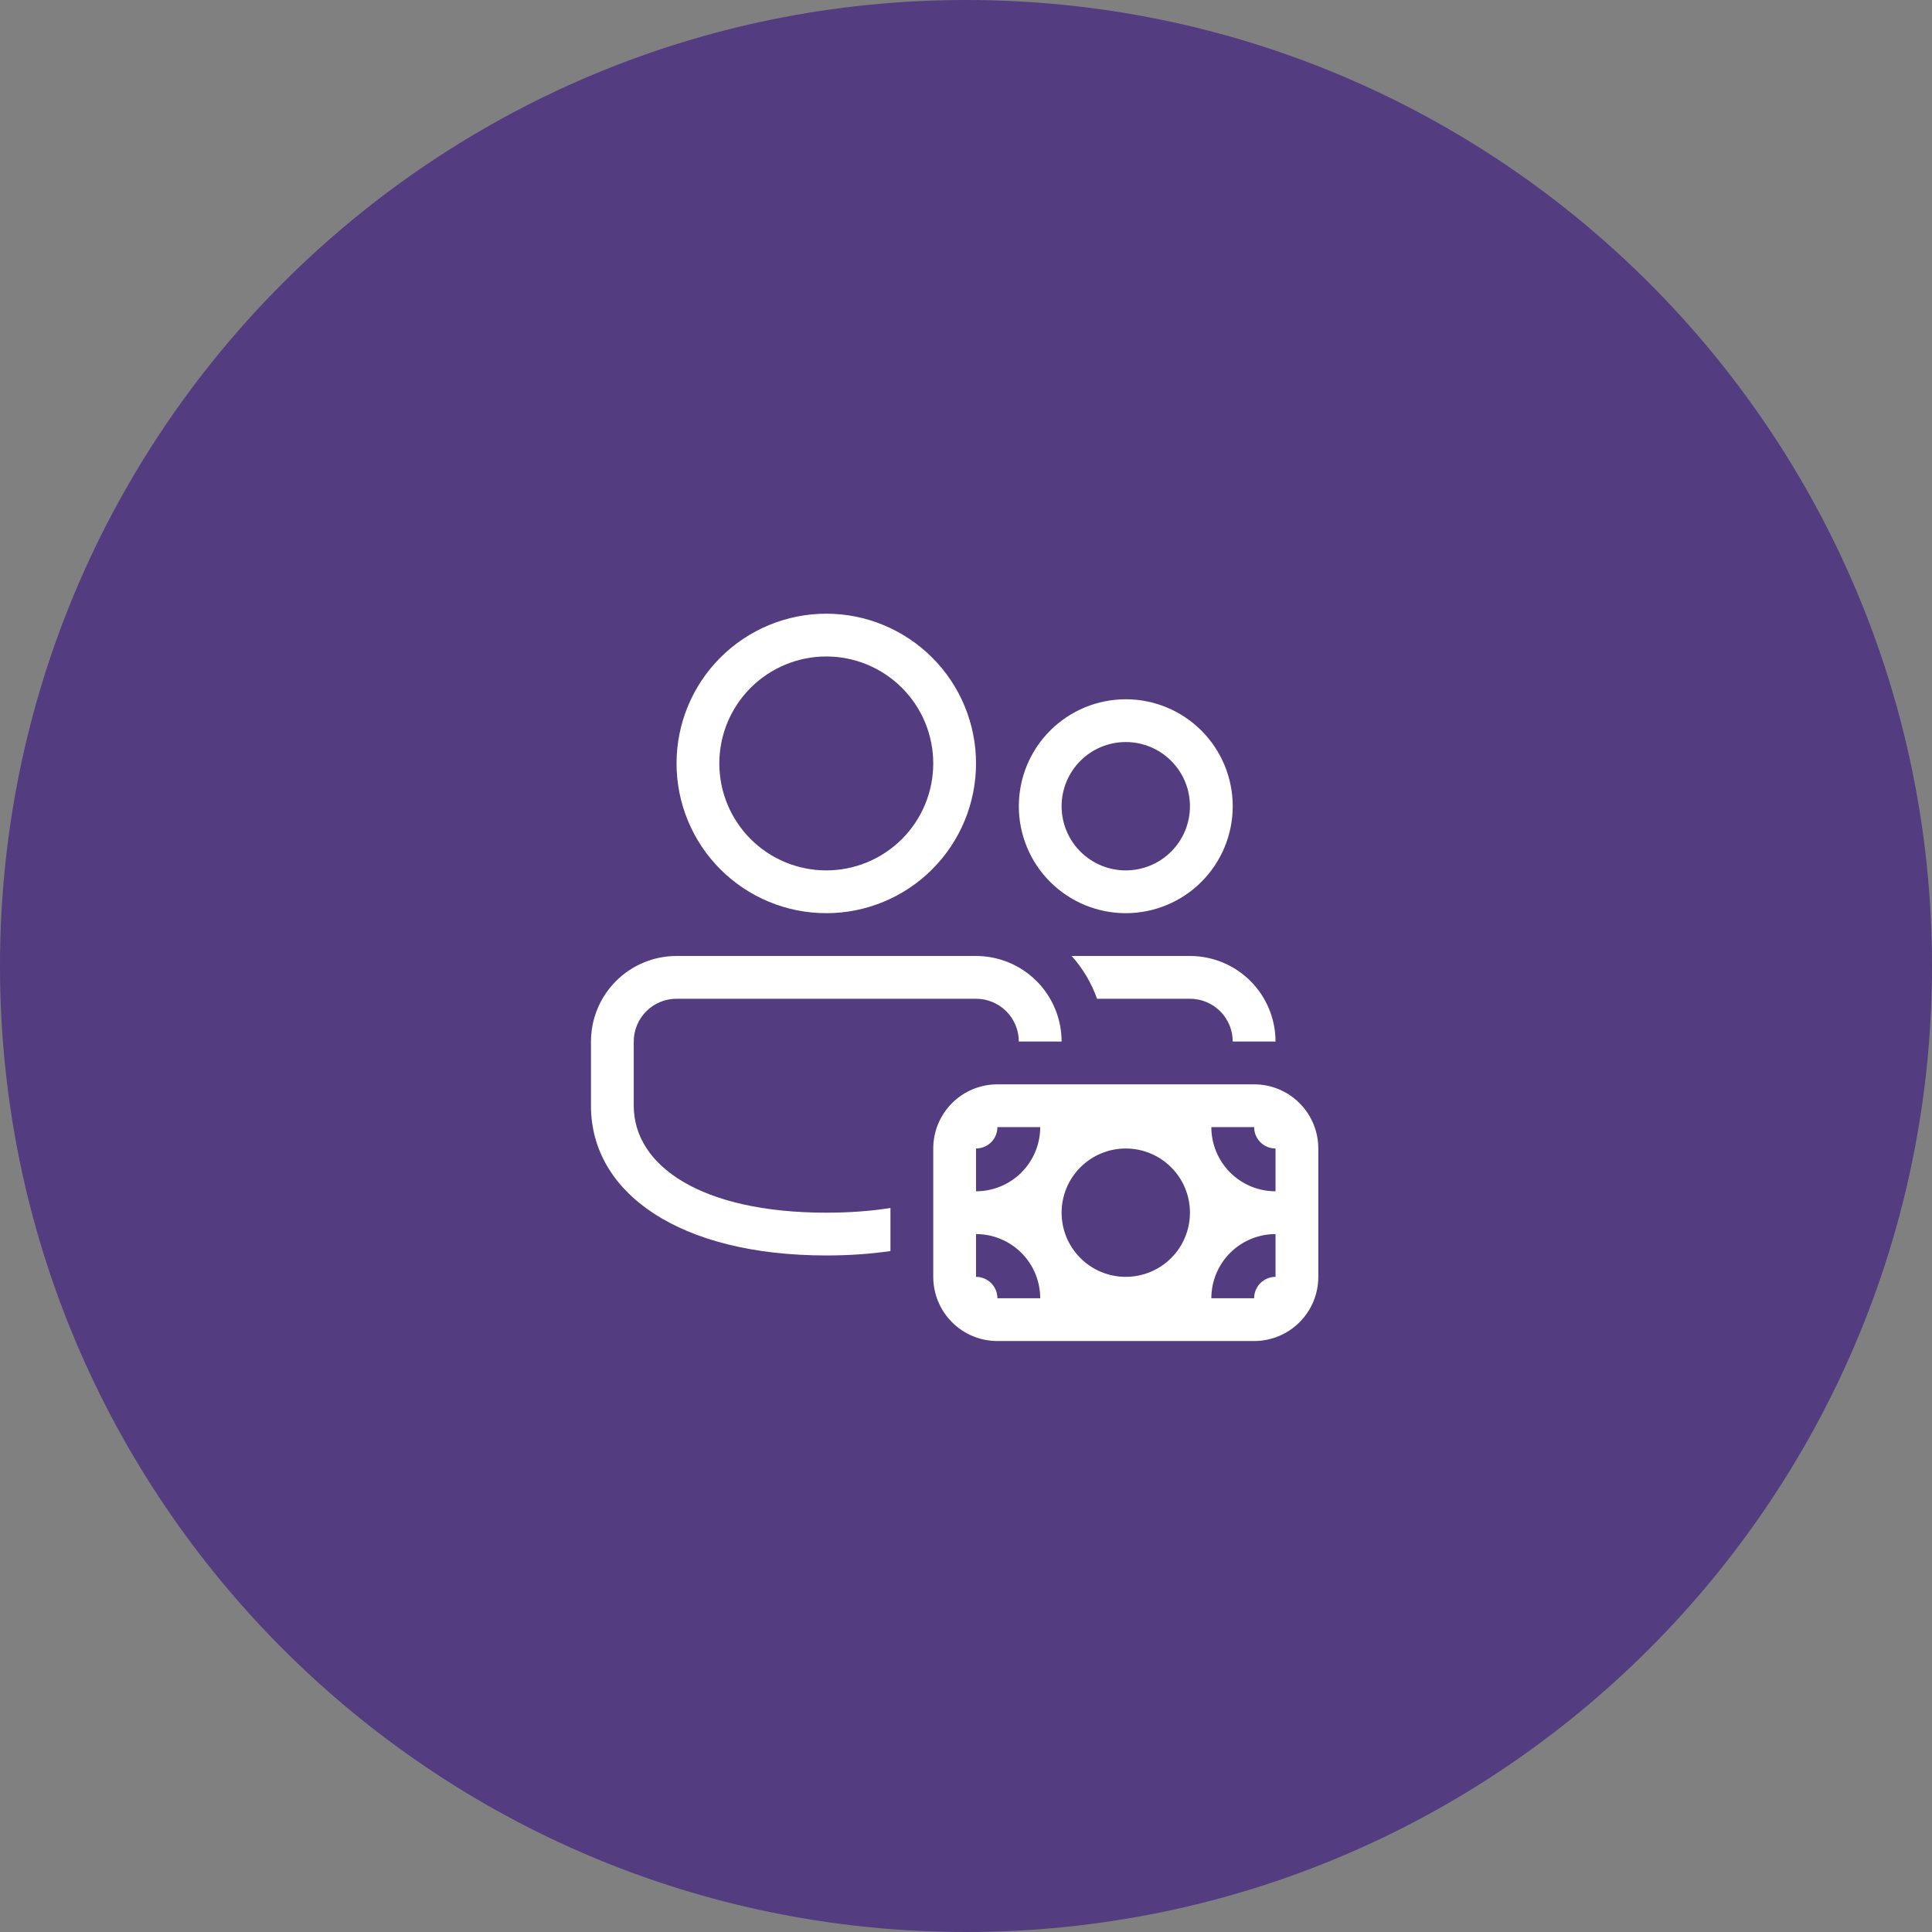 <svg width="85" height="85" viewBox="0 0 85 85" fill="none" xmlns="http://www.w3.org/2000/svg">
<rect x="0" y="0" width="85" height="85" fill="#808080" stroke="none"/>
<path d="M85 42.5C85 65.972 65.972 85 42.5 85C19.028 85 0 65.972 0 42.5C0 19.028 19.028 0 42.5 0C65.972 0 85 19.028 85 42.5Z" fill="#533C80"/>
<path d="M42.941 42.059C43.94 42.059 44.897 42.456 45.603 43.161C46.309 43.867 46.706 44.825 46.706 45.824H44.824C44.824 45.324 44.625 44.846 44.272 44.492C43.919 44.139 43.44 43.941 42.941 43.941H29.765C29.265 43.941 28.787 44.139 28.434 44.492C28.081 44.846 27.882 45.324 27.882 45.824V48.647C27.882 51.295 30.855 53.353 36.353 53.353C37.385 53.353 38.326 53.281 39.176 53.146V55.041C38.299 55.169 37.356 55.235 36.353 55.235C29.93 55.235 26 52.513 26 48.647V45.824C26 44.825 26.397 43.867 27.103 43.161C27.809 42.456 28.766 42.059 29.765 42.059H42.941ZM54.235 45.824H56.118C56.118 44.825 55.721 43.867 55.015 43.161C54.309 42.456 53.351 42.059 52.353 42.059H47.148C47.64 42.607 48.02 43.247 48.266 43.941H52.353C52.852 43.941 53.331 44.139 53.684 44.492C54.037 44.846 54.235 45.324 54.235 45.824ZM36.353 27C37.218 27 38.075 27.17 38.874 27.502C39.673 27.833 40.4 28.318 41.011 28.93C41.623 29.541 42.109 30.268 42.44 31.067C42.771 31.866 42.941 32.723 42.941 33.588C42.941 34.453 42.771 35.31 42.44 36.109C42.109 36.909 41.623 37.635 41.011 38.247C40.4 38.859 39.673 39.344 38.874 39.675C38.075 40.006 37.218 40.176 36.353 40.176C34.606 40.176 32.93 39.482 31.694 38.247C30.459 37.011 29.765 35.336 29.765 33.588C29.765 31.841 30.459 30.165 31.694 28.93C32.93 27.694 34.606 27 36.353 27ZM36.353 28.882C35.105 28.882 33.908 29.378 33.025 30.261C32.143 31.143 31.647 32.34 31.647 33.588C31.647 34.836 32.143 36.033 33.025 36.916C33.908 37.798 35.105 38.294 36.353 38.294C37.601 38.294 38.798 37.798 39.681 36.916C40.563 36.033 41.059 34.836 41.059 33.588C41.059 32.34 40.563 31.143 39.681 30.261C38.798 29.378 37.601 28.882 36.353 28.882ZM49.529 30.765C50.778 30.765 51.974 31.261 52.857 32.143C53.739 33.026 54.235 34.222 54.235 35.471C54.235 36.719 53.739 37.916 52.857 38.798C51.974 39.681 50.778 40.176 49.529 40.176C48.281 40.176 47.084 39.681 46.202 38.798C45.319 37.916 44.824 36.719 44.824 35.471C44.824 34.222 45.319 33.026 46.202 32.143C47.084 31.261 48.281 30.765 49.529 30.765ZM49.529 32.647C48.781 32.647 48.062 32.944 47.533 33.474C47.003 34.004 46.706 34.722 46.706 35.471C46.706 36.219 47.003 36.938 47.533 37.467C48.062 37.997 48.781 38.294 49.529 38.294C50.278 38.294 50.996 37.997 51.526 37.467C52.056 36.938 52.353 36.219 52.353 35.471C52.353 34.722 52.056 34.004 51.526 33.474C50.996 32.944 50.278 32.647 49.529 32.647ZM58 50.529V56.176C58 56.925 57.703 57.644 57.173 58.173C56.644 58.703 55.925 59 55.176 59H43.882C43.133 59 42.415 58.703 41.886 58.173C41.356 57.644 41.059 56.925 41.059 56.176V50.529C41.059 49.781 41.356 49.062 41.886 48.533C42.415 48.003 43.133 47.706 43.882 47.706H55.176C55.925 47.706 56.644 48.003 57.173 48.533C57.703 49.062 58 49.781 58 50.529ZM55.176 57.118C55.176 56.868 55.276 56.629 55.452 56.452C55.629 56.276 55.868 56.176 56.118 56.176V54.294C55.369 54.294 54.651 54.592 54.121 55.121C53.592 55.651 53.294 56.369 53.294 57.118H55.176ZM56.118 50.529C55.868 50.529 55.629 50.43 55.452 50.254C55.276 50.077 55.176 49.838 55.176 49.588H53.294C53.294 50.337 53.592 51.055 54.121 51.585C54.651 52.114 55.369 52.412 56.118 52.412V50.529ZM43.882 49.588C43.882 49.838 43.783 50.077 43.607 50.254C43.43 50.43 43.191 50.529 42.941 50.529V52.412C43.69 52.412 44.408 52.114 44.938 51.585C45.467 51.055 45.765 50.337 45.765 49.588H43.882ZM42.941 56.176C43.191 56.176 43.43 56.276 43.607 56.452C43.783 56.629 43.882 56.868 43.882 57.118H45.765C45.765 56.369 45.467 55.651 44.938 55.121C44.408 54.592 43.69 54.294 42.941 54.294V56.176ZM49.529 50.529C48.781 50.529 48.062 50.827 47.533 51.356C47.003 51.886 46.706 52.604 46.706 53.353C46.706 54.102 47.003 54.82 47.533 55.349C48.062 55.879 48.781 56.176 49.529 56.176C50.278 56.176 50.996 55.879 51.526 55.349C52.056 54.82 52.353 54.102 52.353 53.353C52.353 52.604 52.056 51.886 51.526 51.356C50.996 50.827 50.278 50.529 49.529 50.529Z" fill="white"/>
</svg>
